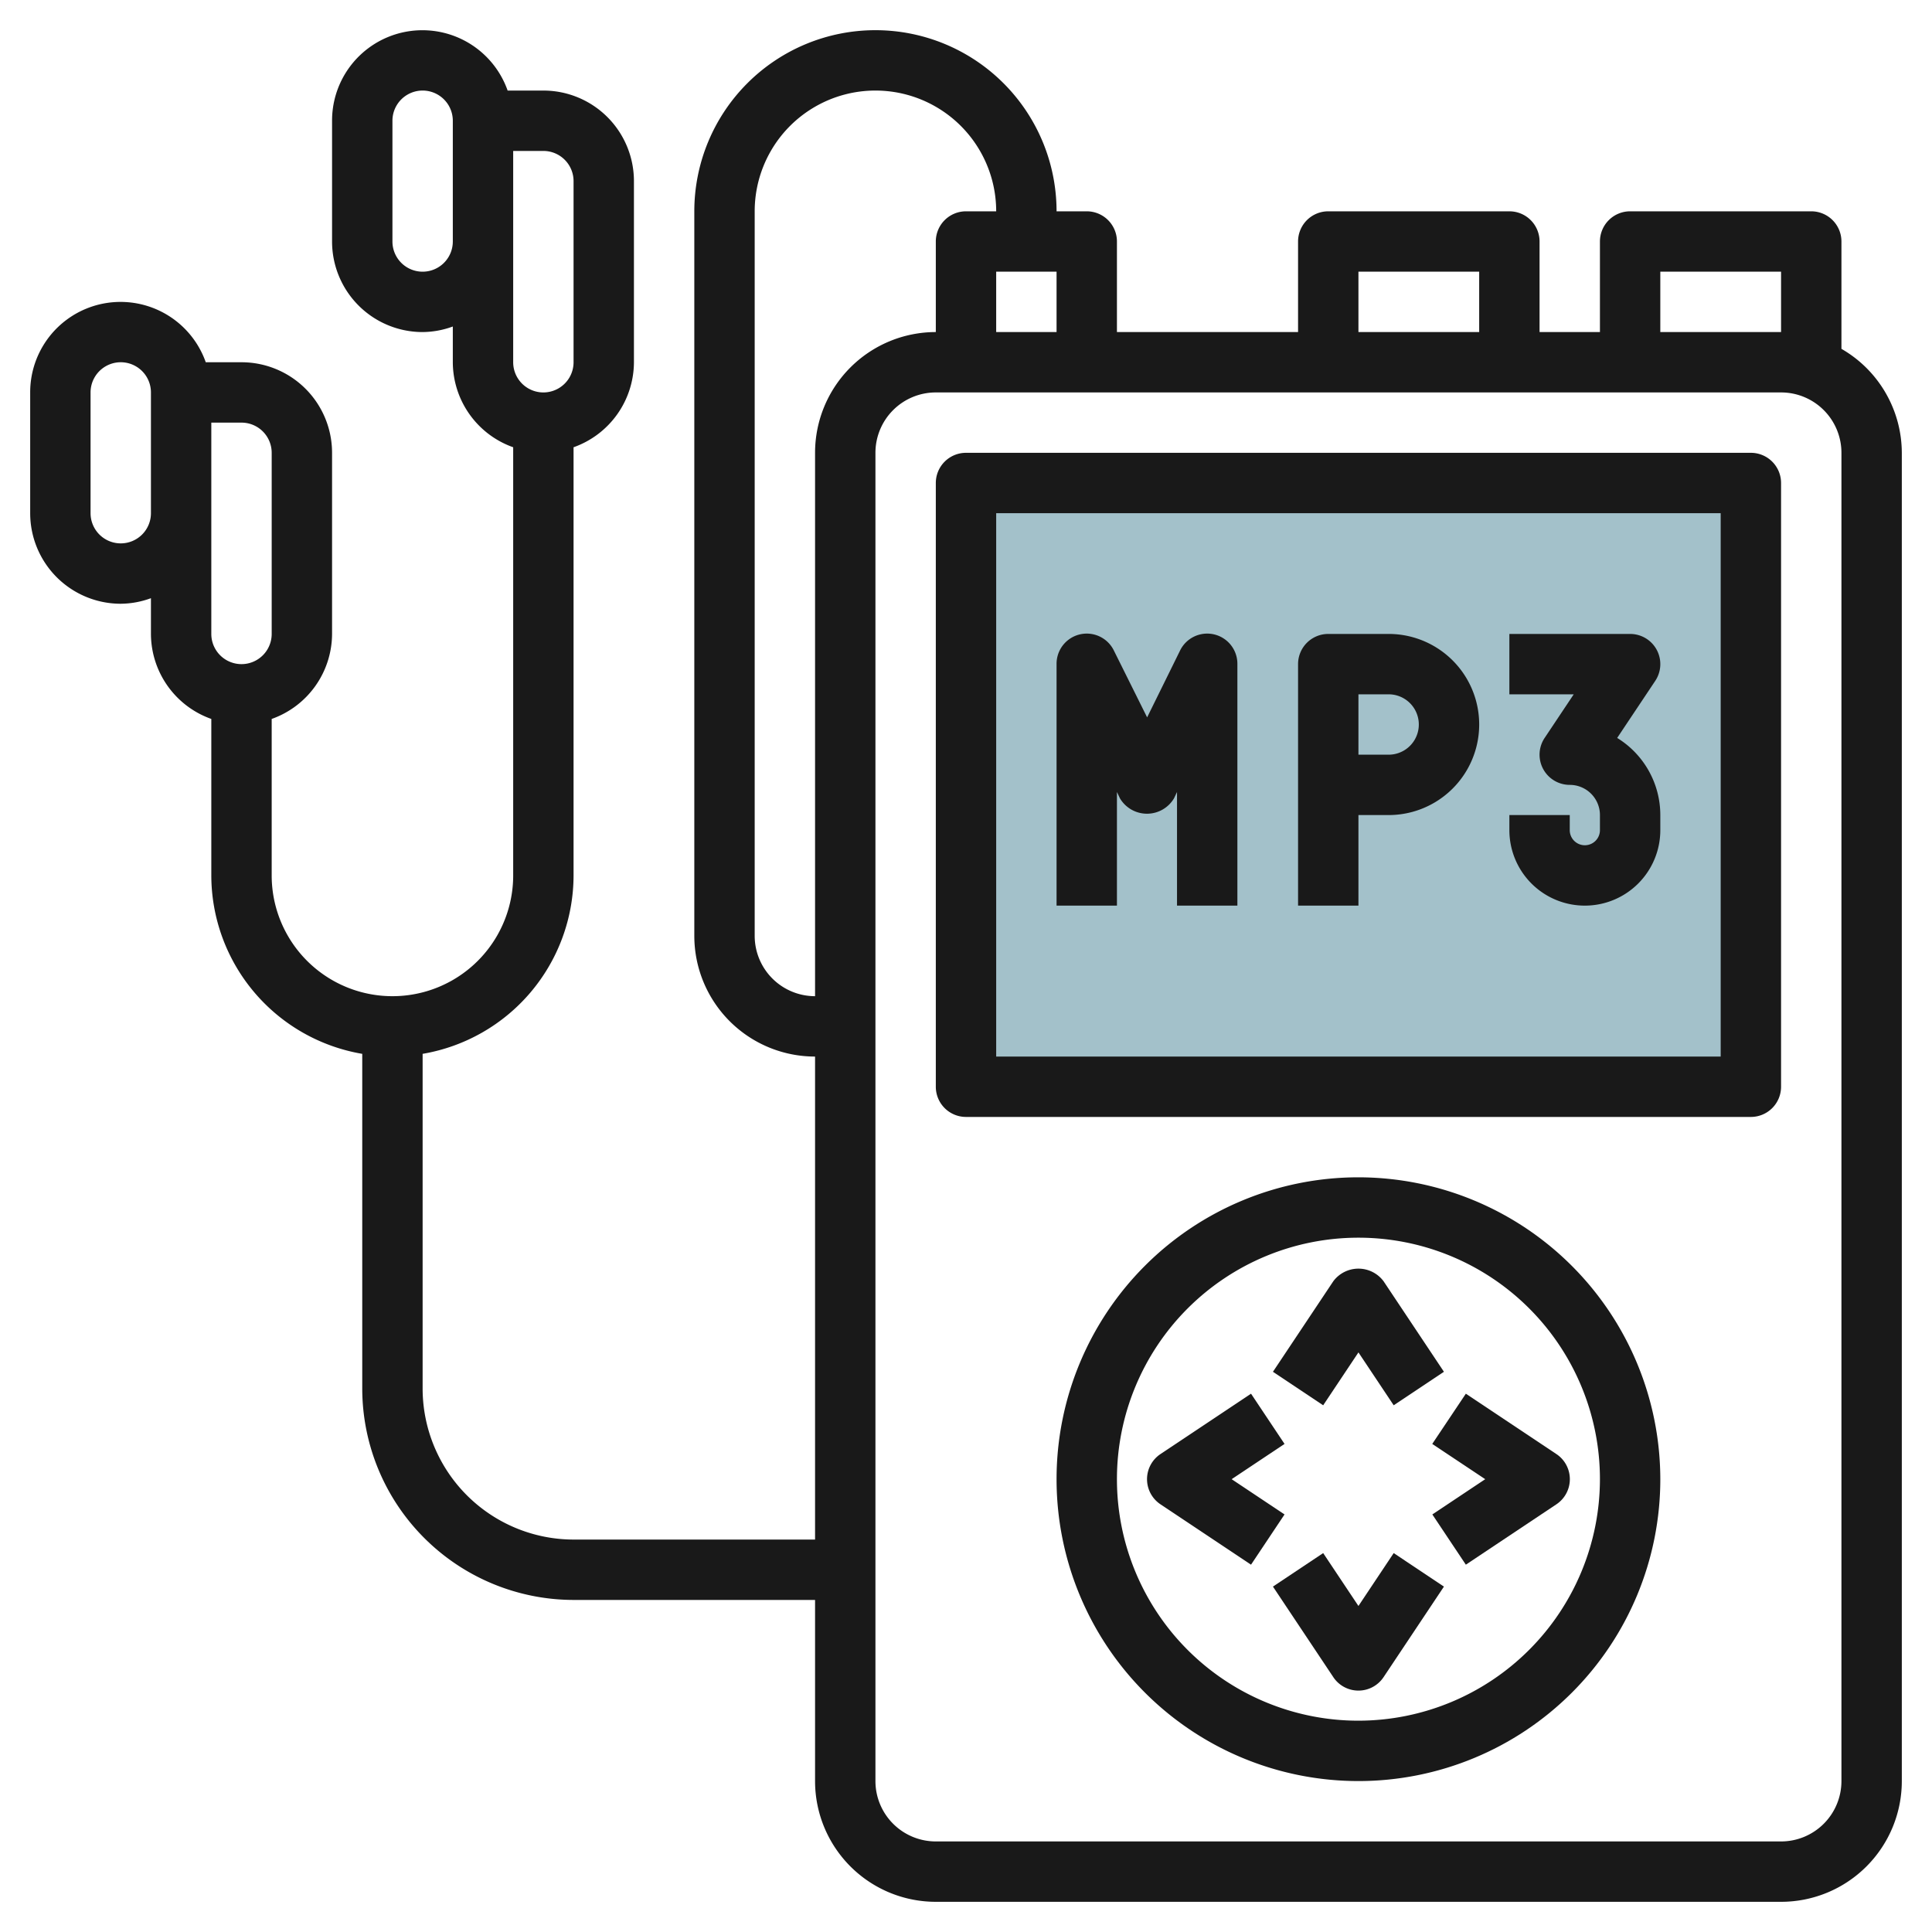 <svg id="Layer_3" height="512" viewBox="0 0 64 64" width="512" xmlns="http://www.w3.org/2000/svg" data-name="Layer 3"><path d="m32 16h26v20h-26z" fill="#a3c1ca"/><g fill="#191919"><path d="m61 11.556v-3.556a1 1 0 0 0 -1-1h-6a1 1 0 0 0 -1 1v3h-2v-3a1 1 0 0 0 -1-1h-6a1 1 0 0 0 -1 1v3h-6v-3a1 1 0 0 0 -1-1h-1a6 6 0 0 0 -12 0v24a4 4 0 0 0 4 4v16h-8a5.006 5.006 0 0 1 -5-5v-11.09a6.006 6.006 0 0 0 5-5.91v-14.184a3 3 0 0 0 2-2.816v-6a3 3 0 0 0 -3-3h-1.184a2.993 2.993 0 0 0 -5.816 1v4a3 3 0 0 0 3 3 2.966 2.966 0 0 0 1-.184v1.184a3 3 0 0 0 2 2.816v14.184a4 4 0 0 1 -8 0v-5.184a3 3 0 0 0 2-2.816v-6a3 3 0 0 0 -3-3h-1.184a2.993 2.993 0 0 0 -5.816 1v4a3 3 0 0 0 3 3 2.966 2.966 0 0 0 1-.184v1.184a3 3 0 0 0 2 2.816v5.184a6.006 6.006 0 0 0 5 5.91v11.09a7.009 7.009 0 0 0 7 7h8v6a4 4 0 0 0 4 4h28a4 4 0 0 0 4-4v-44a3.987 3.987 0 0 0 -2-3.444zm-42-5.556v6a1 1 0 0 1 -2 0v-7h1a1 1 0 0 1 1 1zm-5 3a1 1 0 0 1 -1-1v-4a1 1 0 0 1 2 0v4a1 1 0 0 1 -1 1zm-5 6v6a1 1 0 0 1 -2 0v-7h1a1 1 0 0 1 1 1zm-5 3a1 1 0 0 1 -1-1v-4a1 1 0 0 1 2 0v4a1 1 0 0 1 -1 1zm51-9h4v2h-4zm-10 0h4v2h-4zm-12 2v-2h2v2zm-6 4v18a2 2 0 0 1 -2-2v-24a4 4 0 0 1 8 0h-1a1 1 0 0 0 -1 1v3a4 4 0 0 0 -4 4zm34 44a2 2 0 0 1 -2 2h-28a2 2 0 0 1 -2-2v-44a2 2 0 0 1 2-2h28a2 2 0 0 1 2 2z"/><path d="m58 15h-26a1 1 0 0 0 -1 1v20a1 1 0 0 0 1 1h26a1 1 0 0 0 1-1v-20a1 1 0 0 0 -1-1zm-1 20h-24v-18h24z"/><path d="m45 39a10 10 0 1 0 10 10 10.011 10.011 0 0 0 -10-10zm0 18a8 8 0 1 1 8-8 8.009 8.009 0 0 1 -8 8z"/><path d="m37 26.236.1.211a1.042 1.042 0 0 0 1.79 0l.1-.211v3.764h2v-8a1 1 0 0 0 -1.9-.447l-1.09 2.211-1.1-2.211a1 1 0 0 0 -1.9.447v8h2z"/><path d="m45 27h1a3 3 0 0 0 0-6h-2a1 1 0 0 0 -1 1v8h2zm0-4h1a1 1 0 0 1 0 2h-1z"/><path d="m52.5 30a2.5 2.5 0 0 0 2.5-2.5v-.5a3 3 0 0 0 -1.429-2.555l1.261-1.89a1 1 0 0 0 -.832-1.555h-4v2h2.132l-.964 1.445a1 1 0 0 0 .832 1.555 1 1 0 0 1 1 1v.5a.5.5 0 0 1 -1 0v-.5h-2v.5a2.5 2.5 0 0 0 2.5 2.5z"/><path d="m45 44.8 1.168 1.752 1.664-1.11-2-3a1.039 1.039 0 0 0 -1.664 0l-2 3 1.664 1.11z"/><path d="m45 53.2-1.168-1.752-1.664 1.11 2 3a1 1 0 0 0 1.664 0l2-3-1.664-1.11z"/><path d="m40.8 49 1.752-1.168-1.11-1.664-3 2a1 1 0 0 0 0 1.664l3 2 1.11-1.664z"/><path d="m47.445 47.832 1.755 1.168-1.752 1.168 1.11 1.664 3-2a1 1 0 0 0 0-1.664l-3-2z"/></g></svg>